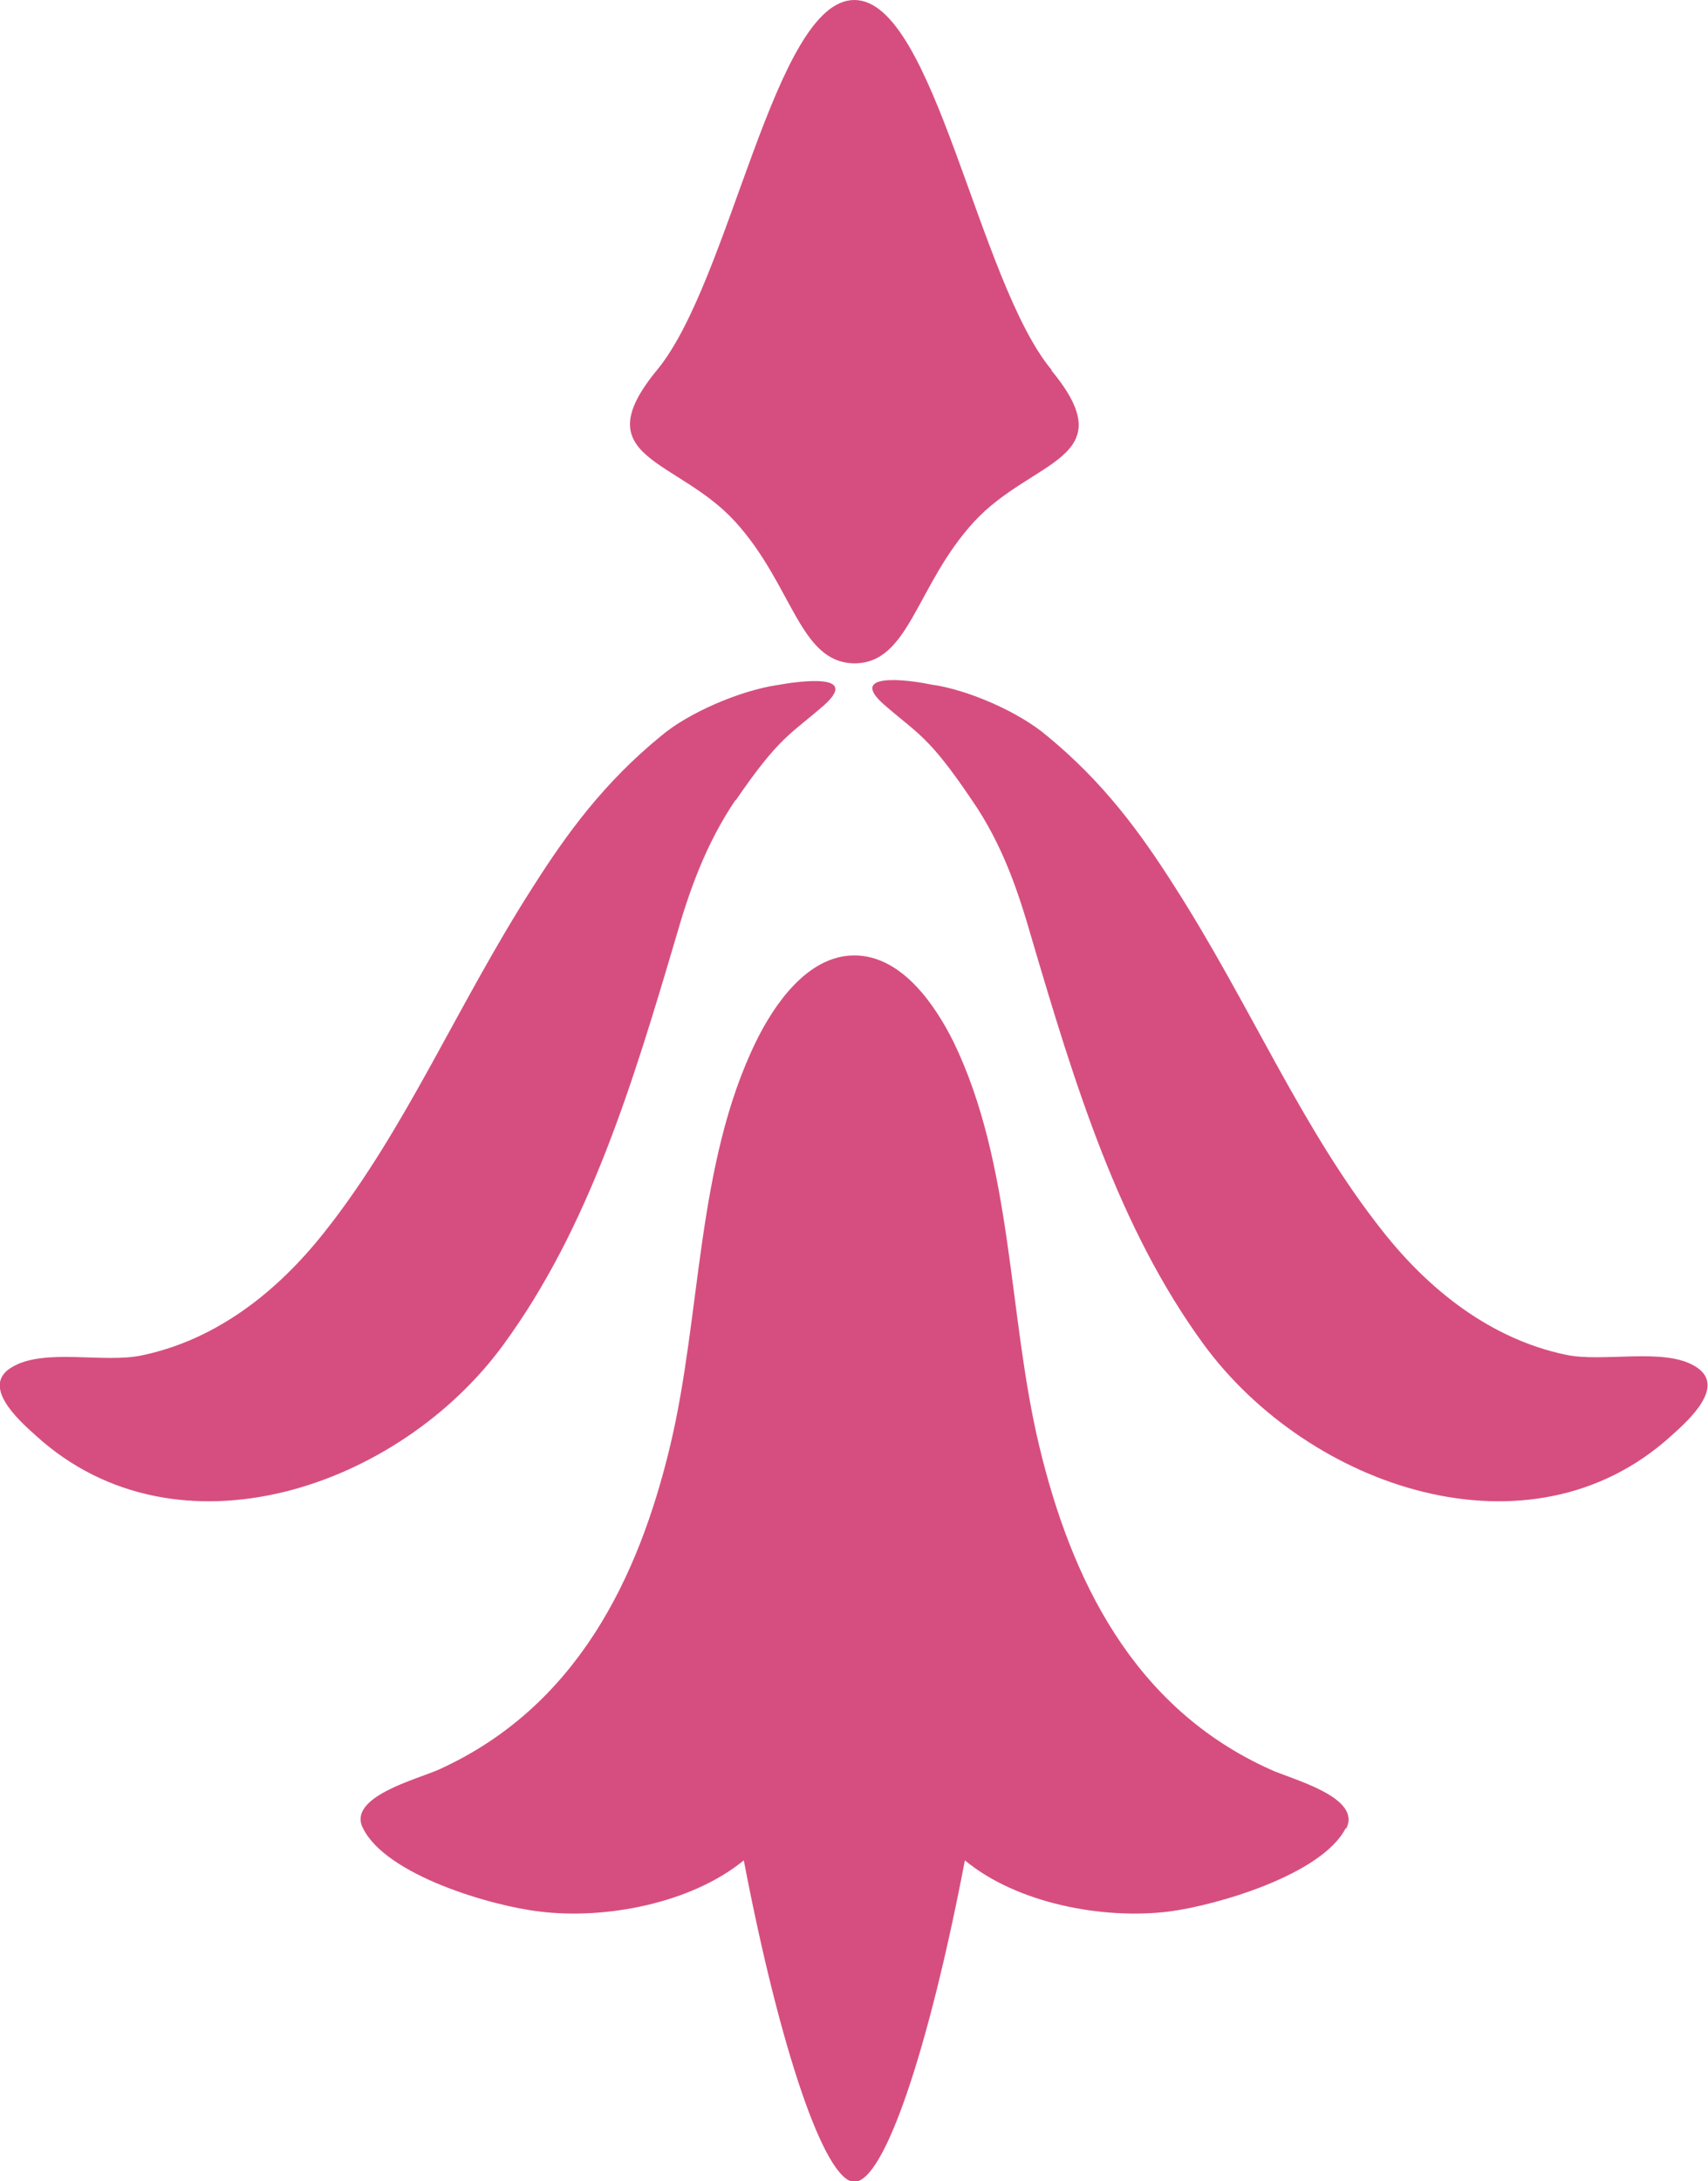 <?xml version="1.0" encoding="UTF-8"?>
<svg id="_レイヤー_2" data-name="レイヤー 2" xmlns="http://www.w3.org/2000/svg" viewBox="0 0 25.03 31.96">
  <defs>
    <style>
      .cls-1 {
        fill: #d64e7f;
      }
    </style>
  </defs>
  <g id="_レイヤー_1-2" data-name="レイヤー 1">
    <g>
      <path class="cls-1" d="m15.41,5.42c-1.08-1.3-1.72-5.42-2.89-5.42-1.17,0-1.81,4.11-2.89,5.42-1.08,1.31.29,1.29,1.14,2.22.85.93.94,2.07,1.75,2.08.81,0,.9-1.14,1.75-2.07.85-.93,2.22-.91,1.14-2.22Z"/>
      <path class="cls-1" d="m10.78,11.72c-.44.65-.68,1.34-.87,2-.64,2.17-1.28,4.27-2.53,5.98-1.53,2.1-4.78,3.22-6.85,1.34-.27-.24-.82-.74-.35-1.01.47-.28,1.35-.05,1.9-.17,1.1-.23,1.99-.94,2.67-1.8,1.2-1.51,1.94-3.32,3.07-5.08.49-.77,1.03-1.51,1.86-2.19.41-.35,1.17-.67,1.7-.75.39-.07,1.21-.17.7.29-.49.43-.65.45-1.3,1.4Z"/>
      <path class="cls-1" d="m19.72,26.79c-.35.68-1.89,1.13-2.59,1.22-.97.12-2.23-.12-2.99-.75-.53,2.77-1.18,4.71-1.62,4.71-.43,0-1.09-1.94-1.62-4.71-.77.63-2.03.87-2.99.75-.7-.08-2.25-.53-2.59-1.22-.24-.46.8-.72,1.11-.86,2.03-.92,2.93-2.82,3.39-4.74.46-1.92.38-4.13,1.26-5.93.25-.51.74-1.26,1.44-1.26.71,0,1.2.76,1.45,1.26.88,1.81.8,4.02,1.26,5.93.46,1.92,1.36,3.83,3.39,4.74.3.14,1.34.4,1.11.86Z"/>
      <path class="cls-1" d="m14.24,11.72c.45.65.68,1.34.87,2,.64,2.17,1.28,4.27,2.53,5.98,1.54,2.1,4.78,3.22,6.85,1.34.27-.24.82-.74.35-1.02-.46-.28-1.35-.05-1.9-.17-1.09-.23-1.99-.94-2.67-1.8-1.2-1.51-1.94-3.32-3.07-5.08-.49-.77-1.03-1.51-1.86-2.19-.41-.35-1.17-.68-1.7-.75-.38-.08-1.21-.17-.69.29.49.43.65.45,1.29,1.4Z"/>
    </g>
  </g>
</svg>